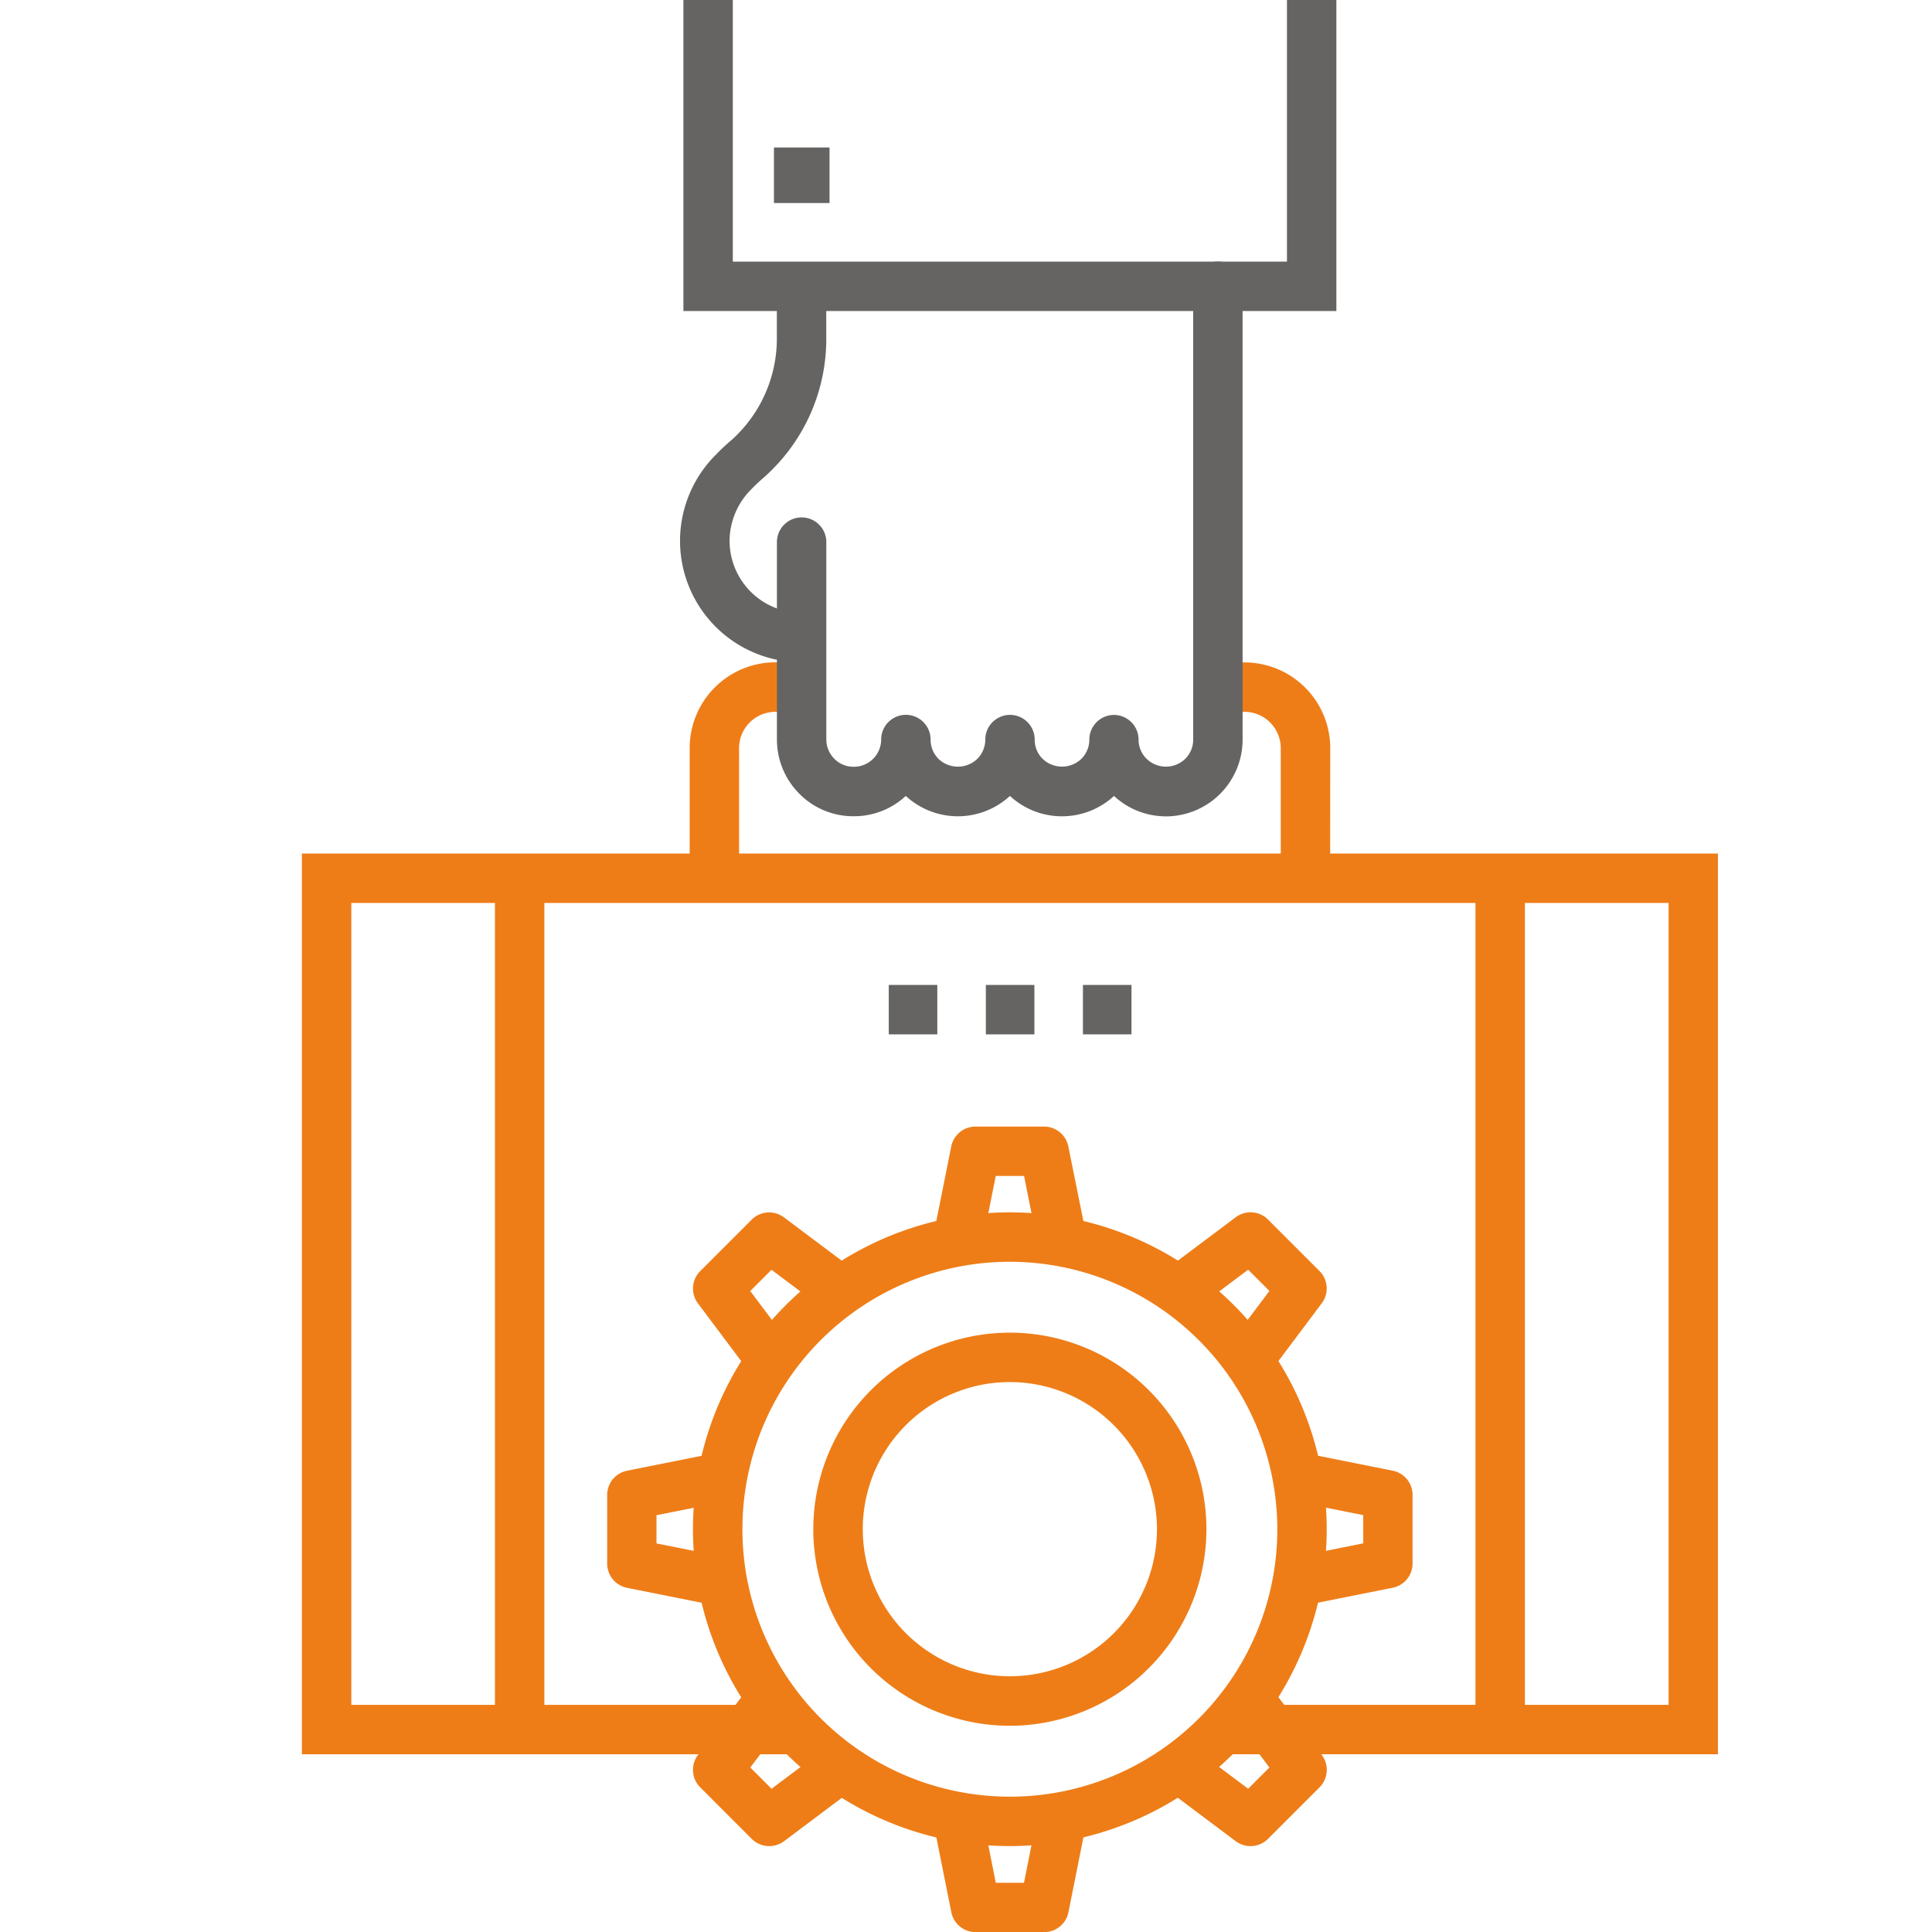 <svg xmlns="http://www.w3.org/2000/svg" xmlns:xlink="http://www.w3.org/1999/xlink" width="88" height="88" viewBox="0 0 88 88"><defs><clipPath id="a"><rect width="64.498" height="88" fill="none"/></clipPath></defs><g transform="translate(-569 -6967)"><g transform="translate(582.751 6967)"><path d="M0,69.091v41.027H22.559v-2.251H2.251V71.341h60v36.525H41.933v2.251H64.5V69.091Z" transform="translate(0 -30.213)" fill="#ee7d18"/><rect width="2.251" height="38.775" transform="translate(8.793 40.004)" fill="#ee7d18"/><rect width="2.251" height="38.775" transform="translate(53.455 40.004)" fill="#ee7d18"/><g clip-path="url(#a)"><path d="M33.64,63.453H31.389V57.514a3.907,3.907,0,0,1,3.9-3.9h1.2V55.87h-1.2a1.655,1.655,0,0,0-1.65,1.644Z" transform="translate(-13.726 -23.447)" fill="#ee7d18"/><path d="M79.26,63.453H77.01V57.514a1.655,1.655,0,0,0-1.644-1.644H74.151V53.619h1.214a3.907,3.907,0,0,1,3.9,3.9Z" transform="translate(-32.425 -23.447)" fill="#ee7d18"/><path d="M30.882,14.168V0h2.251V11.917l25.24,0V0h2.251V14.166Z" transform="translate(-13.505 0)" fill="#656463"/><path d="M56.175,46.442a3.457,3.457,0,0,1-2.369-.929,3.493,3.493,0,0,1-4.741,0,3.5,3.5,0,0,1-4.744,0,3.462,3.462,0,0,1-2.368.925H41.94a3.452,3.452,0,0,1-2.463-1.021,3.5,3.5,0,0,1-1.025-2.466l0-9a1.125,1.125,0,0,1,1.125-1.125h0a1.125,1.125,0,0,1,1.125,1.125l0,8.989a1.253,1.253,0,0,0,.366.882,1.222,1.222,0,0,0,.874.362h0A1.244,1.244,0,0,0,43.2,42.944a1.125,1.125,0,1,1,2.251,0,1.245,1.245,0,0,0,.365.886,1.281,1.281,0,0,0,1.758,0,1.256,1.256,0,0,0,.369-.891,1.126,1.126,0,0,1,1.125-1.118h.007a1.125,1.125,0,0,1,1.118,1.125v.007a1.22,1.22,0,0,0,.364.873,1.277,1.277,0,0,0,1.76,0,1.24,1.24,0,0,0,.365-.879A1.126,1.126,0,0,1,53.8,41.823h0a1.125,1.125,0,0,1,1.124,1.125v0a1.22,1.22,0,0,0,.365.872,1.264,1.264,0,0,0,1.758.006,1.22,1.22,0,0,0,.365-.874l0-20.654a1.125,1.125,0,1,1,2.251,0l0,20.646a3.5,3.5,0,0,1-3.493,3.5" transform="translate(-16.815 -9.259)" fill="#656463"/><rect width="2.532" height="2.529" transform="translate(21.501 6.718)" fill="#656463"/><path d="M36.149,40.3a5.531,5.531,0,0,1-3.9-9.459,9.141,9.141,0,0,1,.732-.685,6.209,6.209,0,0,0,2.04-4.707V23.174h2.251V25.45A8.418,8.418,0,0,1,34.4,31.908a7.186,7.186,0,0,0-.543.513,3.34,3.34,0,0,0-.989,2.344,3.288,3.288,0,0,0,3.283,3.284Z" transform="translate(-13.388 -10.134)" fill="#656463"/><path d="M46.091,127a14.433,14.433,0,1,1,14.432-14.433A14.449,14.449,0,0,1,46.091,127m0-26.615a12.182,12.182,0,1,0,12.182,12.182,12.2,12.2,0,0,0-12.182-12.182" transform="translate(-13.844 -42.913)" fill="#ee7d18"/><path d="M50.349,125.778a8.953,8.953,0,1,1,8.953-8.953,8.963,8.963,0,0,1-8.953,8.953m0-15.656a6.7,6.7,0,1,0,6.7,6.7,6.71,6.71,0,0,0-6.7-6.7" transform="translate(-18.102 -47.171)" fill="#ee7d18"/><path d="M56.954,97.343a1.125,1.125,0,0,1-1.1-.9l-.6-3.01H53.964l-.6,3.01A1.125,1.125,0,0,1,51.155,96l.783-3.914a1.126,1.126,0,0,1,1.1-.9h3.131a1.126,1.126,0,0,1,1.1.9L58.059,96a1.126,1.126,0,0,1-.883,1.325,1.148,1.148,0,0,1-.222.022" transform="translate(-22.36 -39.871)" fill="#ee7d18"/><path d="M35.133,105.864a1.125,1.125,0,0,1-.9-.45l-2.348-3.131a1.126,1.126,0,0,1,.1-1.471l2.348-2.348a1.125,1.125,0,0,1,1.471-.1l3.131,2.348a1.125,1.125,0,1,1-1.351,1.8l-2.35-1.762-.968.968,1.763,2.35a1.125,1.125,0,0,1-.9,1.8" transform="translate(-13.844 -42.913)" fill="#ee7d18"/><path d="M29.743,124.556a1.148,1.148,0,0,1-.222-.022l-3.914-.783a1.125,1.125,0,0,1-.9-1.1v-3.131a1.126,1.126,0,0,1,.9-1.1l3.914-.783a1.125,1.125,0,0,1,.442,2.207l-3.01.6v1.286l3.009.6a1.125,1.125,0,0,1-.219,2.229" transform="translate(-10.802 -51.429)" fill="#ee7d18"/><path d="M35.132,143.424a1.124,1.124,0,0,1-.8-.33l-2.348-2.349a1.125,1.125,0,0,1-.1-1.471l2.348-3.131a1.126,1.126,0,0,1,1.8,1.351l-1.763,2.35.968.968,2.35-1.762a1.125,1.125,0,1,1,1.351,1.8L35.807,143.2a1.125,1.125,0,0,1-.675.225" transform="translate(-13.844 -59.337)" fill="#ee7d18"/><path d="M56.173,151.6H53.042a1.125,1.125,0,0,1-1.1-.9l-.783-3.914a1.125,1.125,0,0,1,2.207-.442l.6,3.009H55.25l.6-3.009a1.125,1.125,0,0,1,2.207.442l-.783,3.914a1.126,1.126,0,0,1-1.1.9" transform="translate(-22.36 -63.595)" fill="#ee7d18"/><path d="M73.474,143.424a1.124,1.124,0,0,1-.675-.225l-3.131-2.349a1.125,1.125,0,1,1,1.351-1.8l2.35,1.762.968-.968-1.763-2.35a1.126,1.126,0,0,1,1.8-1.351l2.348,3.131a1.125,1.125,0,0,1-.1,1.471l-2.348,2.349a1.124,1.124,0,0,1-.8.33" transform="translate(-30.268 -59.337)" fill="#ee7d18"/><path d="M80.079,124.556a1.125,1.125,0,0,1-.219-2.229l3.009-.6v-1.286l-3.01-.6a1.125,1.125,0,0,1,.442-2.207l3.914.783a1.126,1.126,0,0,1,.9,1.1v3.131a1.125,1.125,0,0,1-.9,1.1l-3.914.783a1.147,1.147,0,0,1-.222.022" transform="translate(-34.526 -51.429)" fill="#ee7d18"/><path d="M73.474,105.864a1.126,1.126,0,0,1-.9-1.8l1.763-2.35-.968-.968-2.35,1.762a1.125,1.125,0,1,1-1.351-1.8L72.8,98.359a1.125,1.125,0,0,1,1.471.1l2.348,2.348a1.125,1.125,0,0,1,.1,1.471l-2.348,3.131a1.125,1.125,0,0,1-.9.45" transform="translate(-30.268 -42.913)" fill="#ee7d18"/><rect width="2.211" height="2.251" transform="translate(26.731 44.863)" fill="#656463"/><rect width="2.211" height="2.251" transform="translate(31.153 44.863)" fill="#656463"/><rect width="2.211" height="2.251" transform="translate(35.575 44.863)" fill="#656463"/></g></g><rect width="88" height="88" transform="translate(569 6967)" fill="none"/></g></svg>